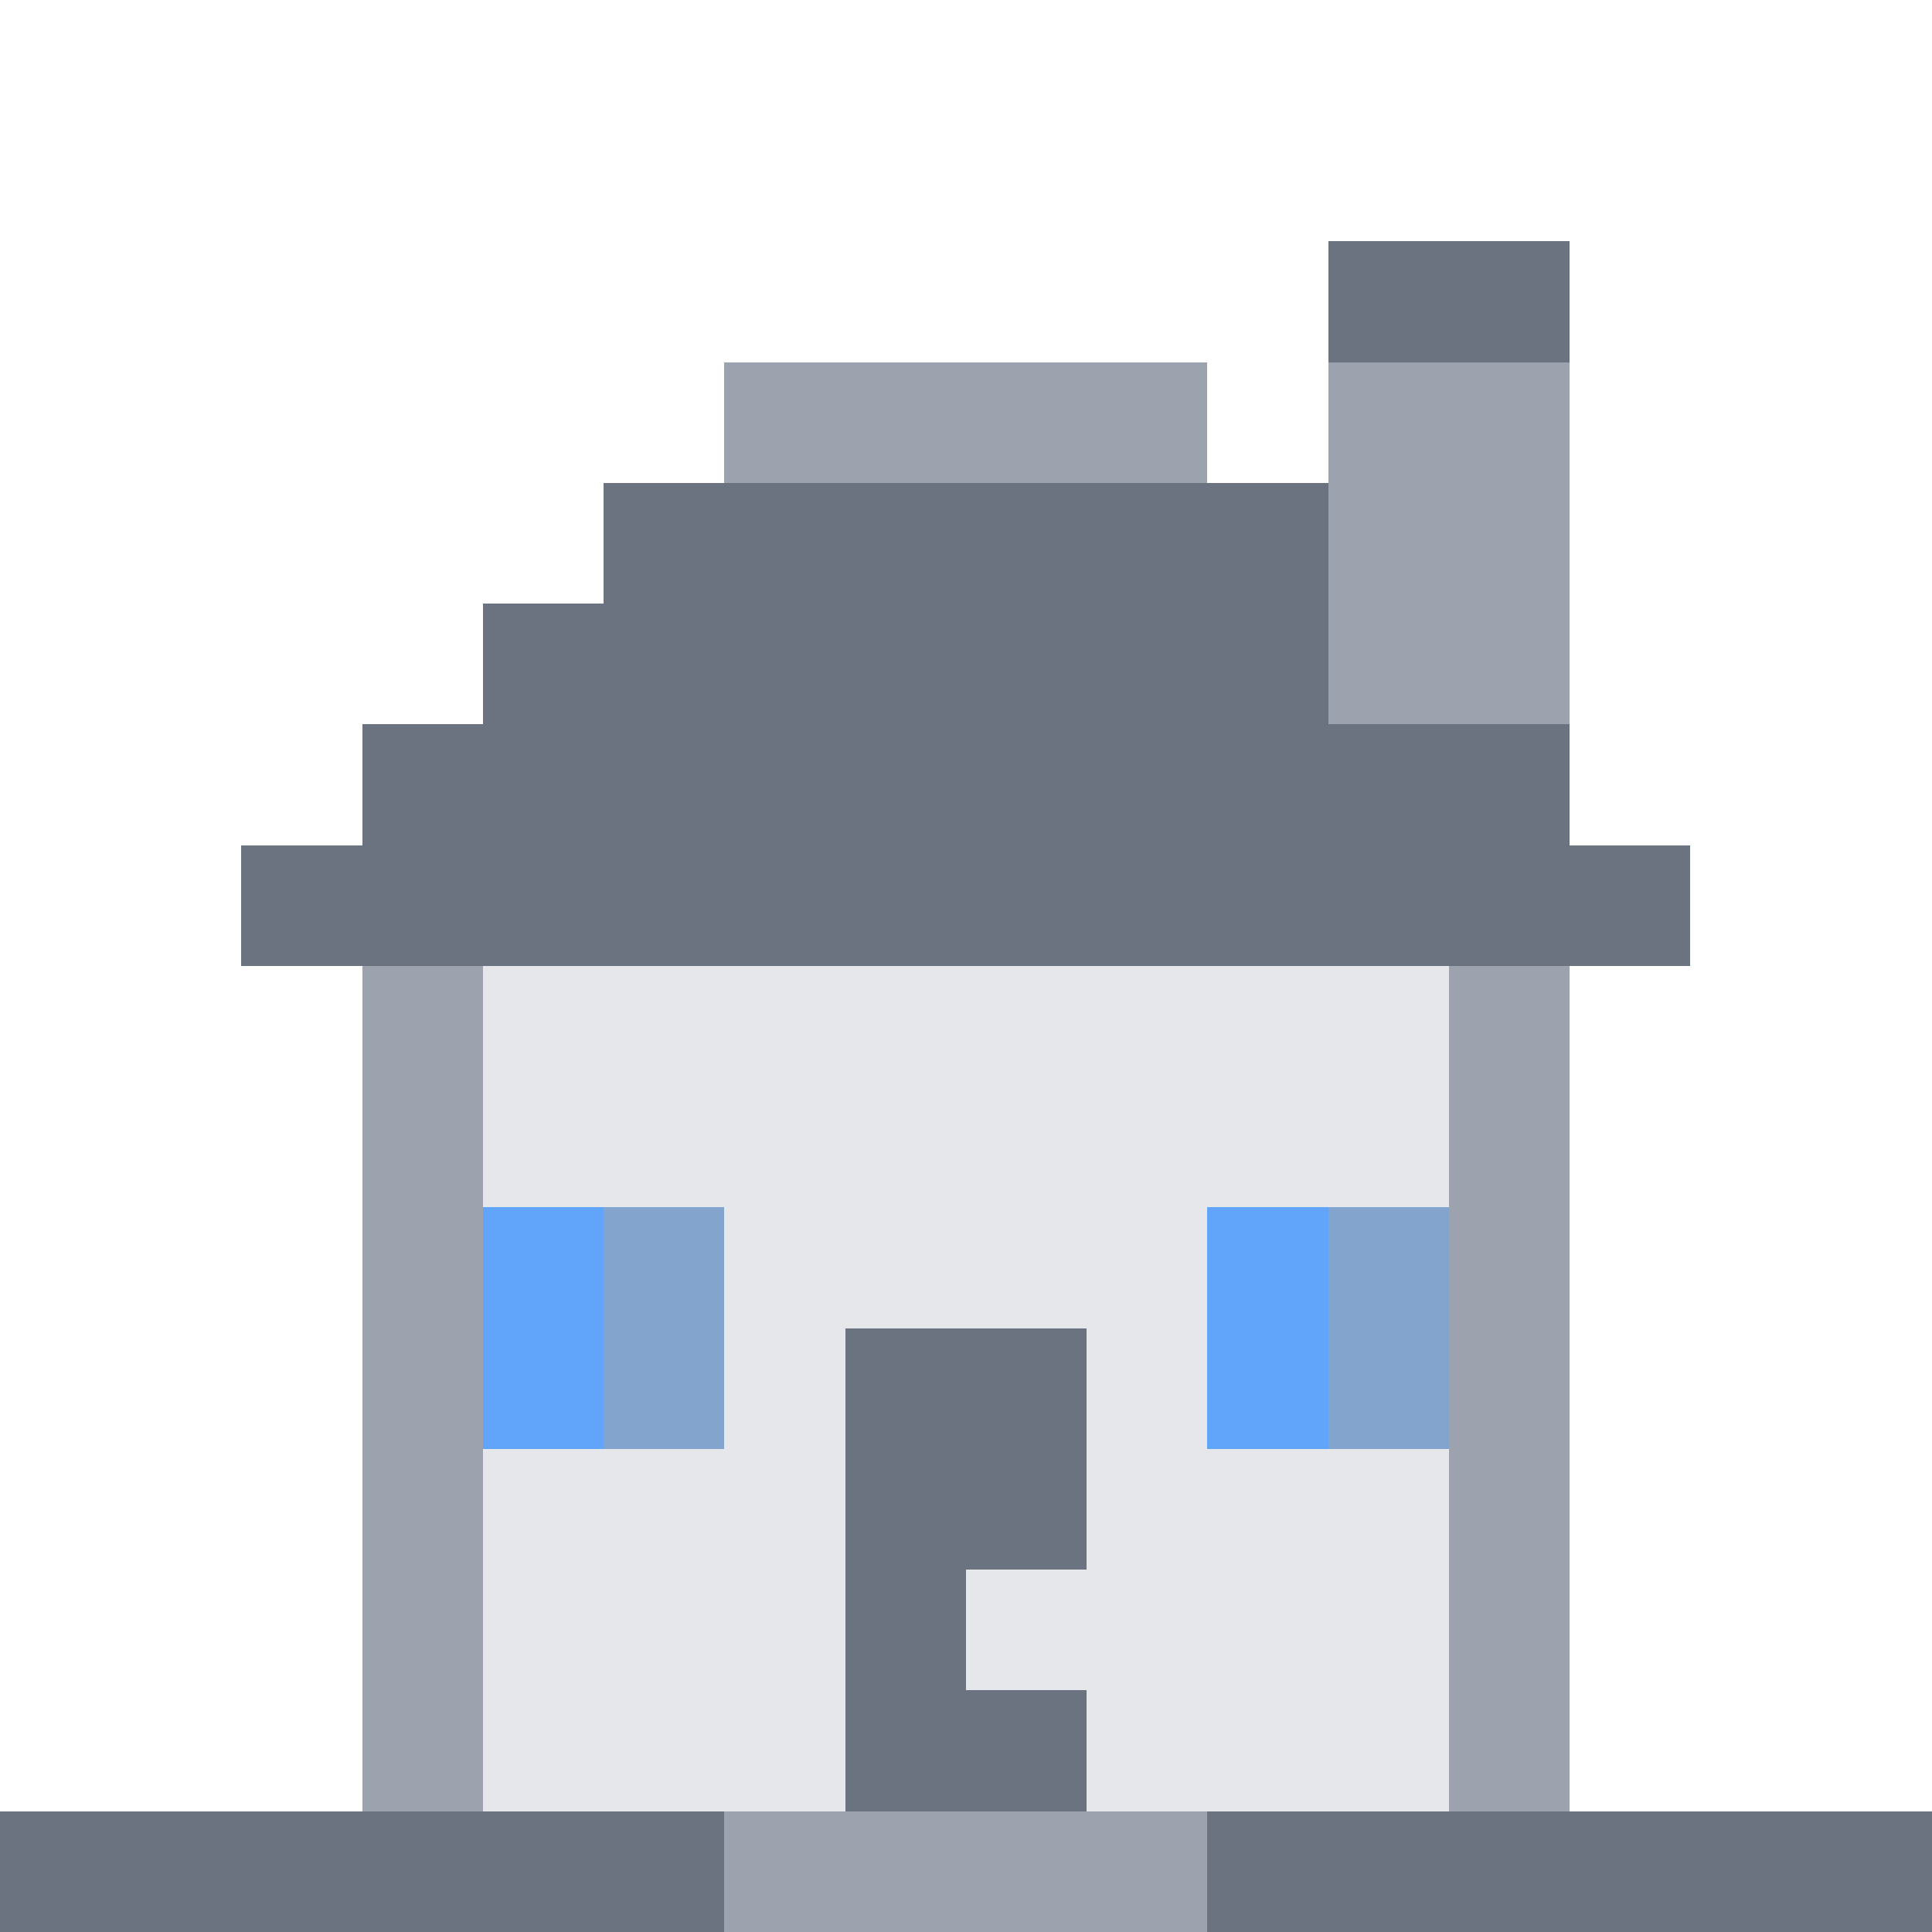 <svg id="house-svg"
     viewBox="0 0 16 14"
     width="64" height="64"
     shape-rendering="crispEdges"
     xmlns="http://www.w3.org/2000/svg"
     aria-label="House">
  <!-- palette: dark #6b7280, mid #9ca3af, light #e5e7eb, blue #60a5fa, red #ef4444 -->

  <!-- ground -->
  <rect x="0" y="14" width="16" height="1" fill="#6b7280"/>

  <!-- base walls -->
  <rect x="3" y="7" width="10" height="7" fill="#e5e7eb"/>
  <!-- wall shading -->
  <rect x="3" y="7" width="1" height="7" fill="#9ca3af"/>
  <rect x="12" y="7" width="1" height="7" fill="#9ca3af"/>

  <!-- roof (gable) -->
  <rect x="2" y="6" width="12" height="1" fill="#6b7280"/>
  <rect x="3" y="5" width="10" height="1" fill="#6b7280"/>
  <rect x="4" y="4" width="8"  height="1" fill="#6b7280"/>
  <rect x="5" y="3" width="6"  height="1" fill="#6b7280"/>

  <!-- ridge cap -->
  <rect x="6" y="2" width="4" height="1" fill="#9ca3af"/>

  <!-- chimney -->
  <rect x="11" y="2" width="2" height="3" fill="#9ca3af"/>
  <rect x="11" y="1" width="2" height="1" fill="#6b7280"/>

  <!-- door -->
  <rect x="7" y="10" width="2" height="4" fill="#6b7280"/>
  <rect x="8" y="12" width="1" height="1" fill="#e5e7eb"/>

  <!-- windows -->
  <rect x="4" y="9" width="2" height="2" fill="#60a5fa"/>
  <rect x="10" y="9" width="2" height="2" fill="#60a5fa"/>
  <!-- window mullions -->
  <rect x="5" y="9" width="1" height="2" fill="#9ca3af" opacity=".6"/>
  <rect x="11" y="9" width="1" height="2" fill="#9ca3af" opacity=".6"/>

  <!-- step -->
  <rect x="6" y="14" width="4" height="1" fill="#9ca3af"/>
</svg>
